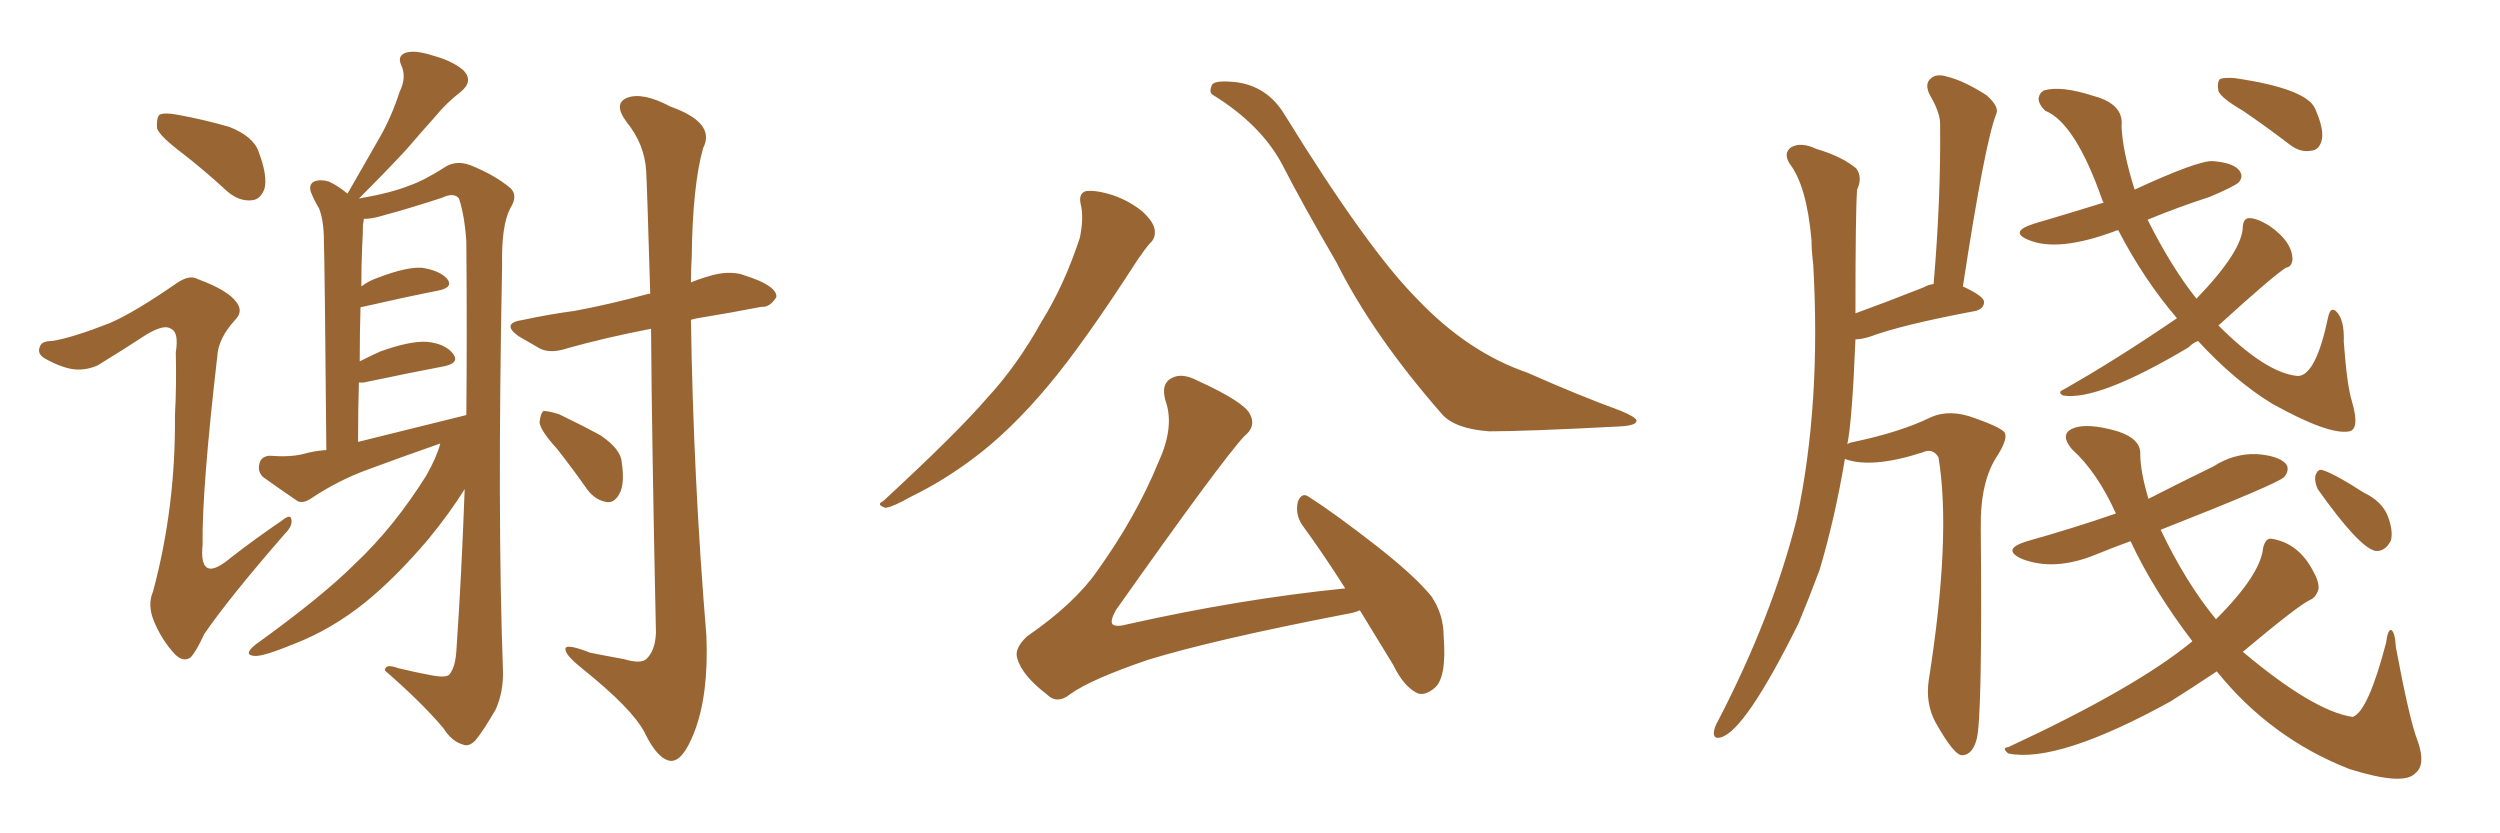 <svg xmlns="http://www.w3.org/2000/svg" xmlns:xlink="http://www.w3.org/1999/xlink" width="450" height="150"><path fill="#996633" padding="10" d="M32.96 27.69L32.96 27.69Q28.86 24.61 28.27 23.14L28.27 23.14Q28.13 21.24 28.71 20.65L28.71 20.65Q29.59 20.21 31.93 20.65L31.93 20.65Q36.77 21.53 41.31 22.85L41.31 22.85Q45.70 24.61 46.58 27.39L46.58 27.39Q48.19 31.64 47.61 33.98L47.61 33.98Q46.88 35.89 45.41 36.04L45.41 36.04Q43.07 36.33 40.87 34.42L40.87 34.42Q36.91 30.76 32.96 27.69ZM19.78 58.15L19.78 58.15Q24.17 56.25 31.79 50.98L31.79 50.98Q34.13 49.37 35.60 50.24L35.60 50.24Q41.16 52.29 42.63 54.49L42.63 54.49Q43.80 56.10 42.33 57.57L42.33 57.57Q39.26 60.94 39.11 64.16L39.11 64.16Q36.33 88.18 36.47 98.00L36.47 98.00Q35.74 105.32 41.60 100.34L41.60 100.34Q46.14 96.83 50.68 93.75L50.68 93.75Q52.29 92.43 52.44 93.46L52.44 93.46Q52.73 94.63 51.27 96.09L51.27 96.09Q41.31 107.52 36.77 114.11L36.77 114.11Q35.30 117.33 34.28 118.36L34.28 118.36Q32.96 119.24 31.49 117.77L31.49 117.77Q29.15 115.28 27.69 111.77L27.69 111.77Q26.51 108.84 27.54 106.49L27.54 106.49Q31.64 91.26 31.49 74.85L31.49 74.85Q31.79 69.14 31.64 63.43L31.64 63.43Q32.23 59.77 30.76 59.18L30.76 59.18Q29.59 58.30 26.37 60.21L26.37 60.21Q22.12 62.99 17.58 65.77L17.58 65.77Q15.53 66.65 13.62 66.50L13.62 66.50Q11.43 66.36 8.20 64.60L8.20 64.60Q6.59 63.72 7.18 62.40L7.18 62.40Q7.47 61.38 9.38 61.38L9.38 61.38Q13.04 60.79 19.78 58.15ZM79.25 79.83L79.25 79.83Q72.51 82.18 66.21 84.52L66.21 84.52Q60.94 86.43 56.10 89.65L56.10 89.65Q54.64 90.67 53.61 90.23L53.61 90.23Q49.95 87.74 47.31 85.84L47.31 85.84Q46.29 84.81 46.73 83.35L46.73 83.35Q47.02 82.18 48.49 82.03L48.49 82.03Q52.15 82.32 54.49 81.74L54.49 81.74Q56.54 81.15 58.74 81.01L58.74 81.01Q58.45 47.31 58.30 43.36L58.30 43.36Q58.30 39.70 57.42 37.50L57.42 37.50Q56.54 36.04 55.96 34.57L55.96 34.57Q55.52 33.25 56.54 32.67L56.54 32.67Q57.71 32.23 59.18 32.67L59.18 32.67Q60.79 33.40 62.55 34.86L62.55 34.86Q65.63 29.44 68.26 24.90L68.26 24.90Q70.46 21.09 71.92 16.55L71.92 16.55Q73.24 13.92 72.22 11.72L72.22 11.72Q71.48 10.11 72.95 9.52L72.95 9.52Q74.56 8.94 77.78 9.96L77.78 9.96Q81.59 10.99 83.50 12.74L83.50 12.74Q85.25 14.65 82.91 16.55L82.91 16.55Q80.27 18.60 78.37 20.95L78.37 20.95Q75.88 23.73 73.24 26.81L73.24 26.81Q70.02 30.32 64.60 35.74L64.60 35.74Q70.46 34.72 73.68 33.40L73.68 33.40Q76.32 32.52 80.42 29.88L80.42 29.88Q82.32 28.86 84.67 29.74L84.67 29.74Q89.06 31.49 91.85 33.84L91.85 33.84Q93.31 35.16 91.85 37.50L91.85 37.50Q90.23 40.58 90.38 47.75L90.38 47.75Q89.50 92.72 90.53 120.56L90.53 120.56Q90.67 124.51 89.21 127.73L89.21 127.73Q87.01 131.54 85.55 133.30L85.55 133.30Q84.38 134.47 83.35 134.03L83.35 134.03Q81.30 133.45 79.83 131.10L79.83 131.10Q76.03 126.56 69.29 120.70L69.29 120.70Q69.29 119.38 71.63 120.26L71.63 120.26Q74.71 121.00 77.78 121.58L77.78 121.58Q80.27 122.02 80.86 121.44L80.86 121.44Q82.03 120.12 82.18 116.60L82.18 116.60Q83.06 104.00 83.64 88.04L83.64 88.04Q81.01 92.29 77.05 97.12L77.05 97.12Q71.19 104.00 65.77 108.40L65.77 108.40Q59.77 113.23 53.03 115.87L53.03 115.87Q47.31 118.21 45.85 118.07L45.85 118.07Q43.65 117.92 46.00 116.02L46.00 116.02Q58.01 107.37 63.87 101.51L63.87 101.51Q70.90 94.92 76.76 85.55L76.76 85.55Q78.66 82.18 79.25 79.83ZM64.45 79.54L64.45 79.54Q74.56 77.05 83.94 74.71L83.94 74.71Q84.08 60.21 83.94 43.51L83.94 43.51Q83.64 38.82 82.62 35.74L82.62 35.74Q81.74 34.57 79.54 35.60L79.54 35.60Q74.27 37.35 68.85 38.82L68.85 38.82Q66.94 39.40 65.48 39.40L65.48 39.40Q65.48 39.84 65.33 40.43L65.33 40.43Q65.33 42.04 65.19 44.38L65.19 44.38Q65.04 47.90 65.04 51.56L65.04 51.56Q66.36 50.54 68.12 49.95L68.12 49.95Q73.10 48.05 75.88 48.19L75.88 48.19Q78.96 48.63 80.42 50.10L80.42 50.10Q81.74 51.71 78.96 52.29L78.96 52.29Q72.95 53.47 65.33 55.22L65.33 55.22Q64.89 55.22 64.89 55.37L64.89 55.37Q64.75 60.06 64.75 65.04L64.75 65.04Q66.50 64.16 68.41 63.28L68.41 63.28Q73.68 61.38 76.76 61.52L76.76 61.52Q80.13 61.82 81.59 63.72L81.59 63.72Q82.76 65.33 79.98 65.92L79.98 65.92Q73.83 67.09 65.48 68.85L65.48 68.85Q64.75 68.85 64.60 68.85L64.60 68.85Q64.45 73.83 64.45 79.54ZM117.19 59.18L117.19 59.18Q108.84 60.79 102.10 62.70L102.10 62.70Q99.02 63.72 97.12 62.70L97.12 62.70Q95.07 61.52 93.31 60.50L93.31 60.50Q90.09 58.15 94.19 57.57L94.19 57.57Q99.02 56.54 103.42 55.96L103.42 55.96Q109.72 54.79 116.75 52.88L116.75 52.88Q116.89 52.88 117.04 52.88L117.04 52.88Q116.46 33.11 116.31 30.76L116.31 30.76Q116.02 25.93 112.79 21.97L112.79 21.97Q110.30 18.60 112.94 17.58L112.94 17.58Q115.72 16.55 120.70 19.19L120.70 19.19Q128.91 22.12 126.56 26.66L126.56 26.66Q124.66 33.40 124.51 46.29L124.51 46.29Q124.37 48.49 124.37 50.83L124.37 50.83Q126.12 50.10 128.32 49.51L128.32 49.51Q131.10 48.78 133.45 49.37L133.45 49.37Q135.64 50.10 136.67 50.54L136.67 50.54Q139.89 52.00 139.75 53.47L139.75 53.47Q138.57 55.37 137.11 55.22L137.11 55.22Q131.84 56.25 125.54 57.28L125.54 57.28Q124.80 57.42 124.37 57.57L124.37 57.57Q124.80 86.13 127.15 114.40L127.15 114.40Q127.59 125.10 124.95 131.84L124.95 131.84Q122.90 137.11 120.70 136.96L120.70 136.96Q118.36 136.67 116.02 131.84L116.02 131.84Q113.82 127.59 104.88 120.41L104.88 120.41Q101.95 118.07 101.81 117.04L101.81 117.04Q101.37 115.58 106.20 117.48L106.20 117.48Q109.13 118.07 112.35 118.65L112.35 118.65Q115.28 119.53 116.31 118.65L116.31 118.65Q117.92 117.19 118.07 113.96L118.07 113.96Q117.33 79.39 117.19 59.18ZM100.20 80.71L100.20 80.71L100.20 80.71Q97.27 77.49 97.12 76.03L97.12 76.03Q97.27 74.41 97.85 73.97L97.85 73.97Q98.73 73.97 100.63 74.56L100.63 74.56Q104.59 76.46 108.11 78.37L108.11 78.37Q111.77 80.86 111.91 83.20L111.91 83.20Q112.50 87.16 111.47 88.92L111.47 88.92Q110.60 90.53 109.28 90.38L109.28 90.38Q107.23 90.09 105.76 88.18L105.76 88.18Q102.98 84.23 100.20 80.71ZM194.53 36.77L194.53 36.77Q194.09 34.86 195.41 34.42L195.41 34.42Q197.17 34.13 200.39 35.16L200.39 35.16Q203.32 36.18 205.66 38.09L205.66 38.09Q207.71 39.99 207.86 41.46L207.86 41.46Q208.01 42.92 206.98 43.80L206.98 43.80Q206.10 44.82 204.79 46.73L204.79 46.73Q194.97 61.96 188.67 69.43L188.67 69.43Q181.79 77.64 175.05 82.62L175.05 82.62Q169.78 86.57 164.06 89.36L164.06 89.36Q160.69 91.26 159.38 91.41L159.38 91.41Q157.62 90.82 158.94 90.23L158.94 90.23Q172.27 77.93 177.69 71.63L177.69 71.63Q183.11 65.77 187.50 57.86L187.50 57.86Q191.60 51.27 194.38 42.77L194.38 42.77Q195.12 39.11 194.53 36.77ZM218.41 17.14L218.41 17.14Q217.53 16.70 218.12 15.38L218.12 15.38Q218.41 14.36 222.51 14.79L222.51 14.79Q228.08 15.53 231.15 20.51L231.15 20.51Q246.24 44.97 255.18 53.91L255.18 53.91Q264.26 63.43 274.95 67.09L274.95 67.09Q284.18 71.19 291.80 73.97L291.80 73.97Q294.58 75.15 294.58 75.73L294.58 75.73Q294.58 76.61 291.50 76.76L291.50 76.76Q274.80 77.64 268.07 77.64L268.07 77.64Q261.91 77.20 259.57 74.56L259.57 74.56Q247.12 60.35 240.53 47.17L240.53 47.17Q234.38 36.62 230.71 29.44L230.71 29.44Q226.90 22.41 218.41 17.14ZM244.78 109.86L244.78 109.86L244.78 109.86Q243.75 110.30 242.72 110.45L242.72 110.45Q218.41 115.14 206.54 118.80L206.54 118.80Q196.29 122.31 192.63 124.95L192.63 124.95Q190.28 126.86 188.38 124.95L188.38 124.95Q183.98 121.58 183.11 118.51L183.11 118.51Q182.52 116.75 184.86 114.55L184.86 114.55Q193.36 108.69 197.46 102.83L197.46 102.83Q204.49 93.02 208.45 83.35L208.45 83.35Q211.38 77.05 209.91 72.51L209.91 72.51Q208.74 68.99 211.08 67.97L211.08 67.97Q212.84 67.09 215.63 68.55L215.63 68.55Q223.97 72.36 225 74.56L225 74.56Q226.17 76.76 223.97 78.52L223.97 78.52Q219.87 82.91 200.83 109.86L200.83 109.86Q199.80 111.77 200.24 112.35L200.24 112.35Q200.83 112.94 203.03 112.35L203.03 112.35Q223.24 107.81 242.14 105.91L242.14 105.91Q238.04 99.46 234.38 94.48L234.38 94.48Q233.06 92.43 233.64 90.23L233.64 90.23Q234.38 88.48 235.69 89.50L235.69 89.50Q240.09 92.29 248.00 98.44L248.00 98.44Q254.88 103.86 257.67 107.37L257.67 107.37Q259.86 110.60 259.86 114.55L259.86 114.55Q260.45 122.17 258.11 123.93L258.11 123.93Q256.49 125.24 255.18 124.80L255.18 124.80Q252.69 123.63 250.78 119.68L250.78 119.68Q247.56 114.40 244.78 109.86ZM332.08 82.62L332.08 82.62Q330.32 93.16 327.54 102.54L327.54 102.54Q325.63 107.67 323.73 112.21L323.73 112.21Q314.21 131.40 309.81 132.71L309.81 132.71Q308.35 133.15 308.50 131.69L308.50 131.69Q308.64 130.81 309.23 129.79L309.23 129.79Q319.04 110.89 323.44 93.31L323.44 93.31Q327.83 72.66 326.37 47.46L326.37 47.46Q326.07 45.12 326.07 43.21L326.07 43.21Q325.20 33.40 322.12 29.44L322.12 29.44Q320.95 27.54 322.41 26.51L322.41 26.51Q324.17 25.49 326.95 26.81L326.95 26.81Q331.49 28.13 334.13 30.32L334.13 30.32Q335.30 31.93 334.28 34.13L334.28 34.13Q333.98 37.94 333.98 56.40L333.98 56.40Q339.26 54.49 346.29 51.71L346.29 51.71Q347.02 51.27 348.05 51.12L348.05 51.12Q349.37 35.60 349.22 22.27L349.22 22.27Q349.22 20.21 347.31 16.99L347.31 16.99Q346.44 15.09 347.46 14.21L347.46 14.21Q348.49 13.18 350.39 13.77L350.39 13.77Q353.47 14.50 357.57 17.14L357.57 17.14Q359.91 19.19 359.33 20.51L359.33 20.51Q357.28 25.63 353.32 51.56L353.32 51.56Q357.13 53.32 357.13 54.35L357.13 54.35Q357.13 55.52 355.66 55.96L355.66 55.96Q342.33 58.45 336.47 60.64L336.47 60.64Q335.01 61.08 333.98 61.08L333.98 61.08Q333.40 75.59 332.52 79.98L332.52 79.98Q332.81 79.69 333.69 79.54L333.69 79.54Q342.04 77.78 347.46 75.15L347.46 75.15Q350.98 73.54 355.52 75.29L355.52 75.29Q359.77 76.76 360.79 77.78L360.79 77.78Q361.52 78.81 359.62 81.88L359.62 81.88Q356.40 86.57 356.54 95.07L356.54 95.07Q356.84 129.05 355.81 133.01L355.81 133.01Q355.08 135.79 353.32 135.94L353.32 135.94Q351.86 136.23 348.34 129.93L348.34 129.93Q346.58 126.56 347.17 122.46L347.17 122.46Q351.27 96.53 348.93 82.32L348.93 82.32Q347.90 80.57 346.00 81.45L346.00 81.45Q336.91 84.38 332.08 82.62ZM417.19 88.04L417.19 88.04Q416.60 86.72 416.75 85.69L416.75 85.69Q417.19 84.23 418.21 84.67L418.21 84.67Q420.41 85.40 425.39 88.62L425.39 88.62Q428.76 90.23 429.79 92.87L429.79 92.87Q430.81 95.51 430.37 97.27L430.37 97.27Q429.35 99.32 427.59 99.17L427.59 99.17Q424.66 98.58 417.19 88.04ZM388.92 95.36L388.92 95.36Q393.46 104.88 398.88 111.47L398.88 111.47Q406.93 103.42 407.37 98.58L407.37 98.58Q407.81 96.83 408.84 96.97L408.84 96.97Q413.67 97.71 416.31 102.69L416.31 102.69Q417.48 104.74 417.33 106.05L417.33 106.05Q416.89 107.52 415.87 107.96L415.87 107.96Q413.82 108.84 403.71 117.33L403.71 117.33Q416.46 128.03 423.49 129.05L423.49 129.05Q426.27 128.03 429.49 115.72L429.49 115.72Q429.79 113.38 430.37 113.38L430.37 113.38Q431.10 113.67 431.25 116.46L431.25 116.46Q433.74 129.79 435.21 133.45L435.21 133.45Q436.67 137.70 434.77 139.16L434.77 139.16Q432.71 141.50 422.90 138.43L422.90 138.43Q408.69 132.86 399.02 120.85L399.02 120.85Q394.19 124.07 390.67 126.27L390.67 126.27Q370.46 137.40 361.52 135.64L361.52 135.64Q360.21 134.62 361.52 134.47L361.52 134.47Q384.52 123.78 394.63 115.43L394.63 115.43Q387.60 106.20 383.50 97.41L383.50 97.41Q380.27 98.58 377.05 99.90L377.05 99.90Q369.73 102.83 364.01 100.63L364.01 100.63Q360.06 98.88 364.89 97.41L364.89 97.41Q373.24 95.07 380.86 92.43L380.86 92.43Q377.49 84.96 372.95 80.86L372.95 80.86Q370.75 78.22 372.95 77.20L372.95 77.20Q375 76.17 379.54 77.20L379.54 77.20Q385.40 78.52 385.25 81.74L385.25 81.74Q385.25 84.81 386.72 89.79L386.72 89.79Q392.72 86.72 398.44 83.94L398.44 83.94Q402.10 81.59 406.20 81.74L406.20 81.74Q410.16 82.03 411.47 83.50L411.47 83.50Q412.21 84.52 411.18 85.84L411.18 85.84Q410.16 87.01 388.92 95.36ZM403.71 19.92L403.71 19.92Q399.90 17.72 399.32 16.41L399.32 16.41Q399.02 14.79 399.61 14.21L399.61 14.21Q400.34 13.92 402.25 14.06L402.25 14.06Q415.28 15.97 416.75 19.63L416.75 19.63Q418.36 23.29 417.92 25.20L417.92 25.20Q417.48 26.95 416.16 27.10L416.16 27.10Q414.11 27.54 412.21 26.07L412.21 26.07Q407.81 22.71 403.71 19.92ZM395.65 61.38L395.65 61.38L395.65 61.38Q394.78 61.67 393.90 62.55L393.90 62.55Q377.64 72.22 371.34 71.19L371.34 71.19Q370.31 70.61 371.34 70.17L371.34 70.17Q380.71 64.89 391.85 57.28L391.85 57.28Q385.84 50.24 381.30 41.46L381.30 41.46Q380.86 41.46 380.71 41.60L380.71 41.60Q370.46 45.41 365.19 43.21L365.19 43.21Q361.52 41.75 366.06 40.28L366.06 40.28Q372.51 38.38 378.66 36.47L378.66 36.47Q378.37 36.04 378.37 35.89L378.37 35.89Q373.54 22.12 368.12 19.92L368.12 19.92Q366.94 18.75 366.94 17.72L366.94 17.72Q367.09 16.70 367.97 16.26L367.97 16.26Q371.04 15.38 376.90 17.29L376.90 17.29Q382.32 18.75 381.88 22.71L381.88 22.71Q382.03 27.10 384.23 34.13L384.23 34.13Q395.65 28.86 398.29 29.00L398.29 29.00Q402.10 29.30 403.13 30.76L403.13 30.76Q403.86 31.79 402.98 32.81L402.98 32.81Q402.25 33.54 397.71 35.45L397.71 35.45Q391.85 37.35 386.57 39.55L386.57 39.55Q390.82 48.05 395.36 53.76L395.36 53.76Q403.71 45.12 403.71 40.72L403.71 40.72Q403.86 39.26 404.88 39.26L404.88 39.26Q406.20 39.26 408.40 40.58L408.40 40.58Q412.65 43.51 412.65 46.73L412.65 46.73Q412.50 48.05 411.47 48.19L411.47 48.19Q409.13 49.66 399.32 58.59L399.32 58.59Q407.96 67.24 413.67 67.68L413.67 67.68Q416.89 67.53 419.09 56.98L419.09 56.98Q419.53 55.08 420.56 56.10L420.56 56.10Q422.02 57.57 421.88 61.52L421.88 61.52Q422.46 69.43 423.34 72.22L423.34 72.22Q424.80 77.20 422.90 77.64L422.90 77.64Q419.24 78.37 408.98 72.66L408.98 72.66Q402.25 68.55 395.65 61.38Z"/></svg>